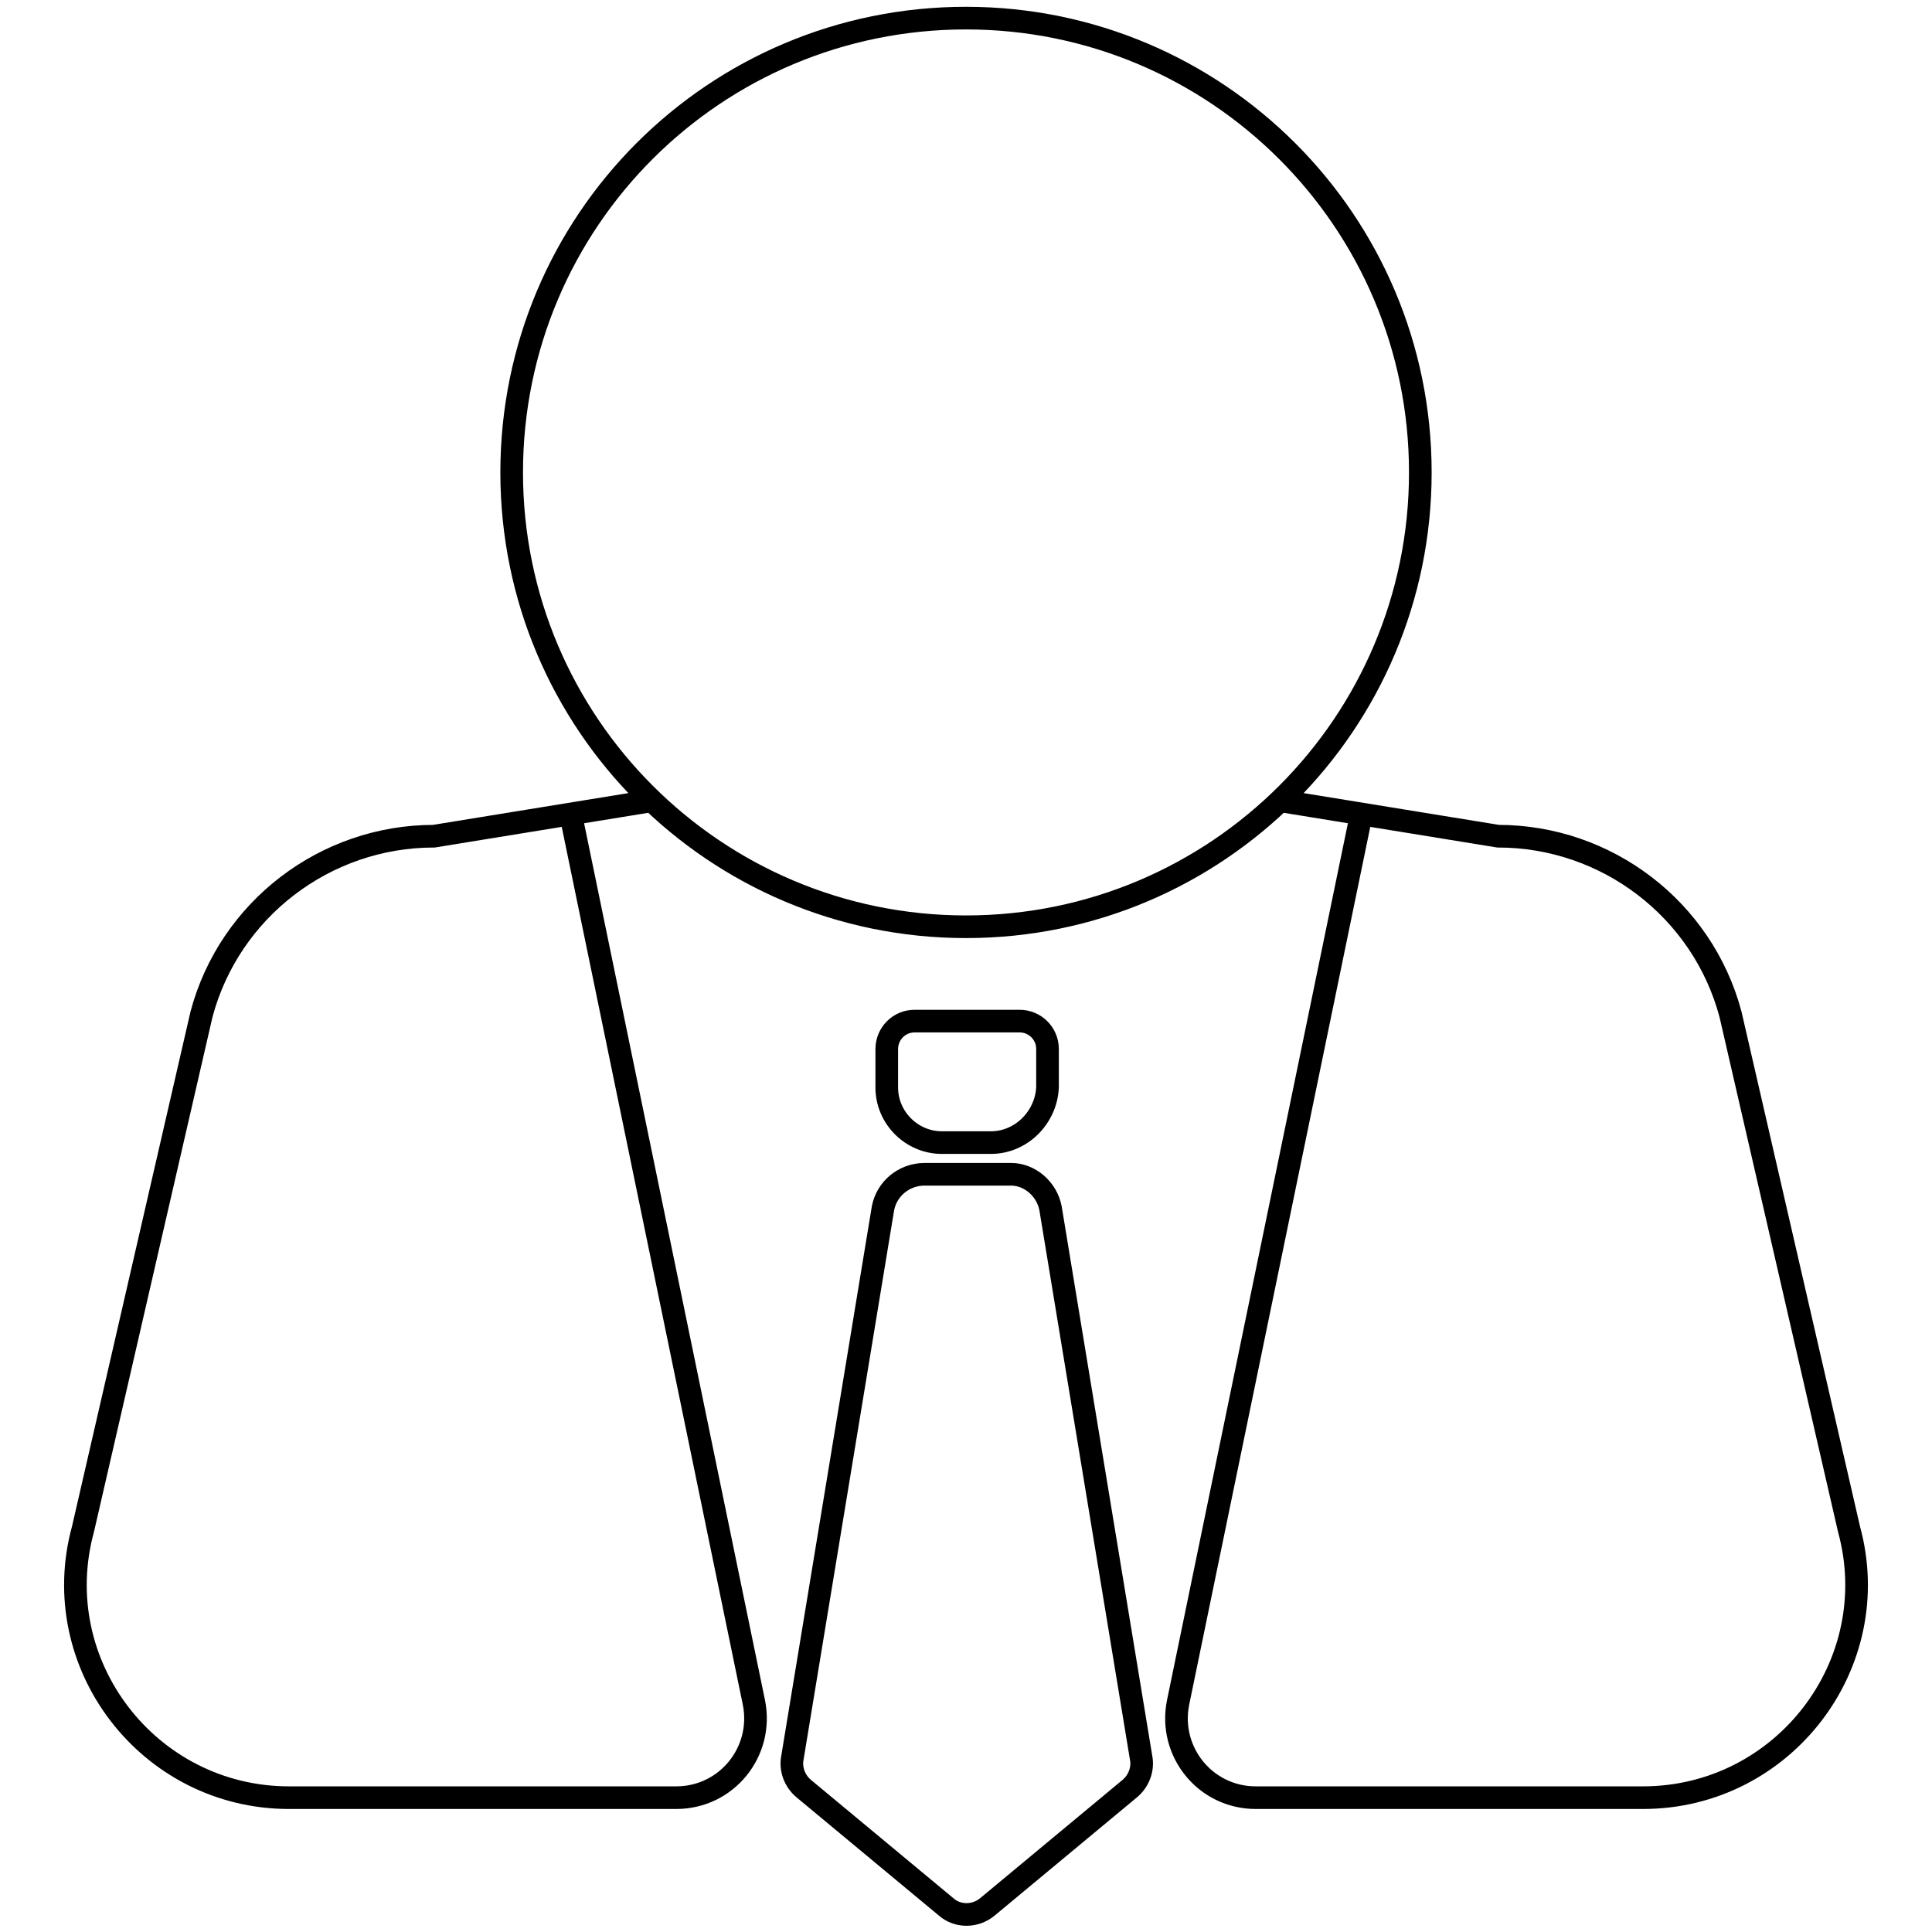 <?xml version="1.0" encoding="utf-8"?>
<!-- Svg Vector Icons : http://www.onlinewebfonts.com/icon -->
<!DOCTYPE svg PUBLIC "-//W3C//DTD SVG 1.1//EN" "http://www.w3.org/Graphics/SVG/1.1/DTD/svg11.dtd">
<svg version="1.1" xmlns="http://www.w3.org/2000/svg" xmlns:xlink="http://www.w3.org/1999/xlink" x="0px" y="0px" viewBox="0 0 256 256" enable-background="new 0 0 256 256" xml:space="preserve">
<g> <path stroke-width="3" fill-opacity="0" stroke="#000000"  d="M67.8,62.6c0,33.3,27,60.2,60.2,60.2c33.3,0,60.2-27,60.2-60.2c0-33.3-27-60.2-60.2-60.2 C94.7,2.4,67.8,29.3,67.8,62.6z M139.2,160.1l12,72.8c0.3,1.5-0.3,3.1-1.5,4.1l-18.9,15.7c-1.6,1.3-3.9,1.3-5.4,0l-18.9-15.7 c-1.2-1-1.8-2.6-1.5-4.1l12-72.8c0.5-2.6,2.8-4.5,5.5-4.5h11.5C136.4,155.6,138.7,157.5,139.2,160.1z M131.3,151.4h-6.5 c-4,0-7.3-3.3-7.3-7.3v-5.1c0-2,1.6-3.7,3.7-3.7h13.9c2,0,3.7,1.6,3.7,3.7v5.1C138.6,148.1,135.3,151.4,131.3,151.4z M180.4,107.8 l-24.3,117.8c-1.3,6.5,3.6,12.6,10.3,12.6h51.3c18.6,0,32.2-17.7,27.3-35.6l-15.7-68.2c-3.7-13.9-16.4-23.6-30.8-23.6l-28.9-4.7  M75.6,107.8l24.3,117.8c1.3,6.5-3.6,12.6-10.3,12.6H38.3c-18.6,0-32.2-17.7-27.3-35.6l15.7-68.2c3.7-13.9,16.4-23.6,30.8-23.6 l28.9-4.7"/></g>
</svg>